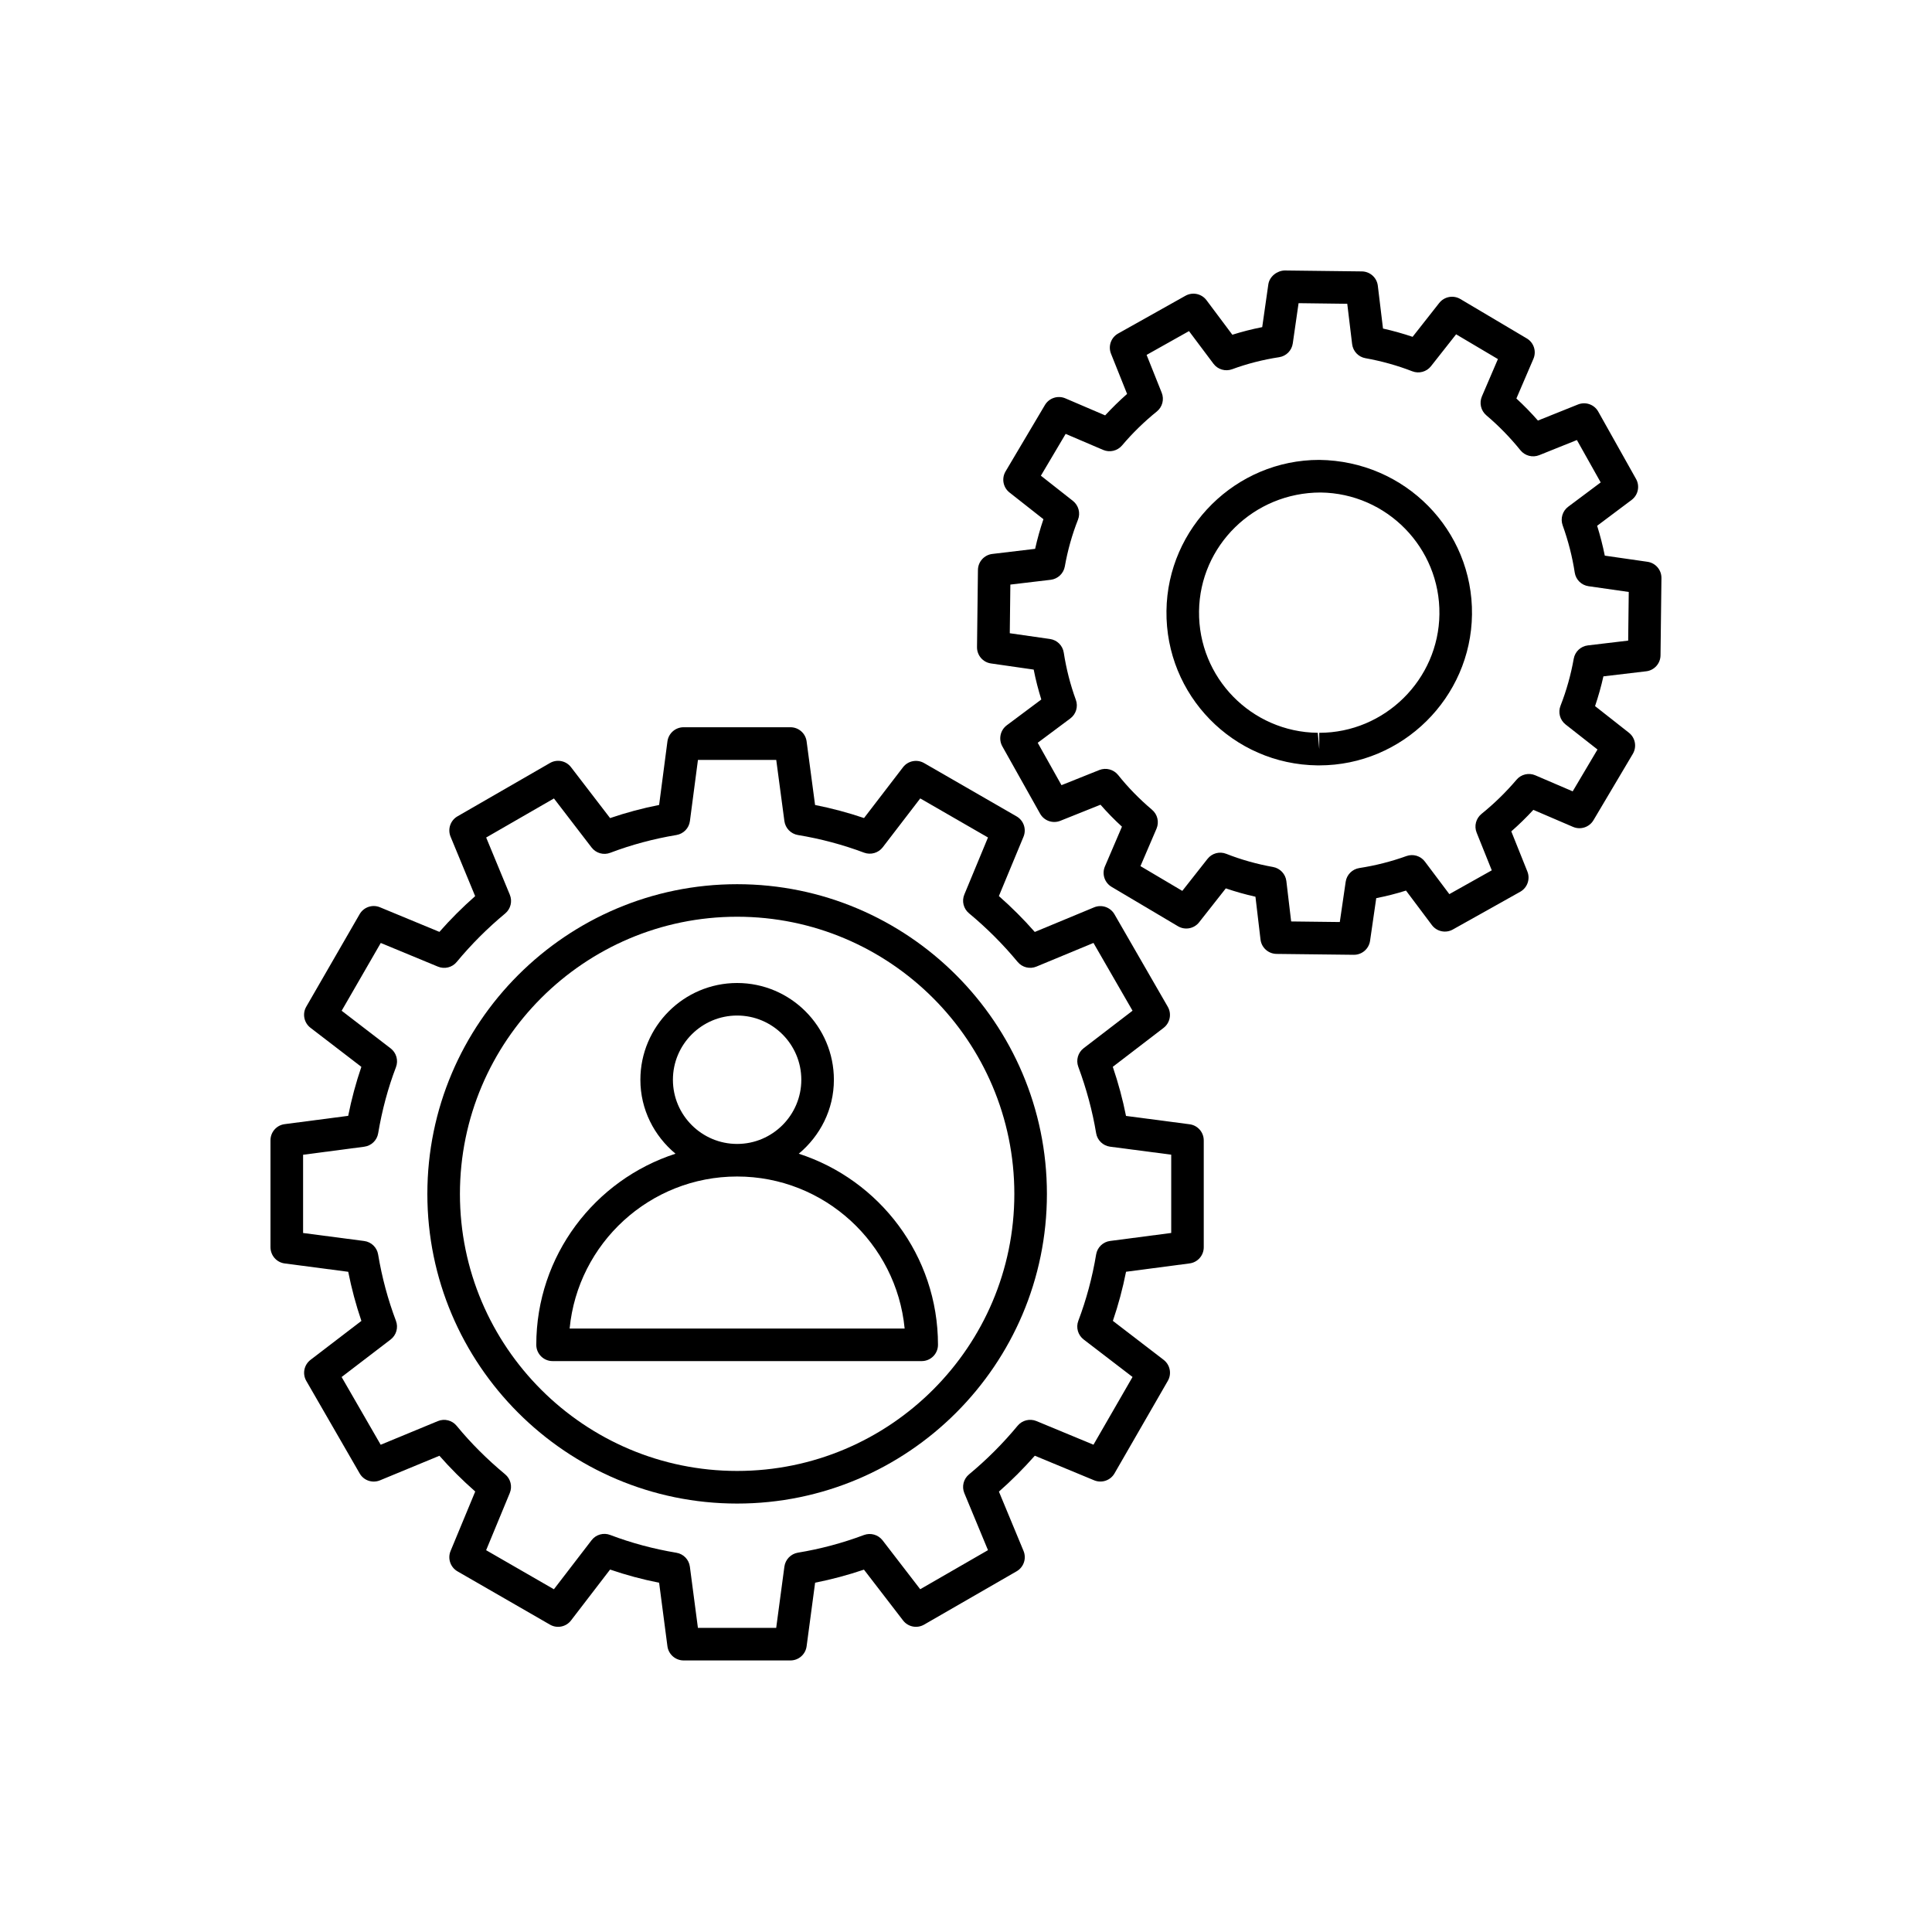 <svg width="50" height="50" viewBox="0 0 50 50" fill="none" xmlns="http://www.w3.org/2000/svg">
<path d="M34.141 11.902C31.986 11.902 30.214 13.655 30.188 15.809C30.161 17.994 31.91 19.782 34.095 19.808H34.142C36.296 19.808 38.069 18.056 38.095 15.903C38.121 13.723 36.369 11.929 34.141 11.902ZM34.142 18.965V19.387L34.104 18.965C32.385 18.945 31.01 17.537 31.031 15.819C31.051 14.125 32.446 12.746 34.178 12.746C35.893 12.767 37.273 14.179 37.252 15.894C37.232 17.587 35.837 18.965 34.142 18.965Z" fill="black"/>
<path d="M7.368 32.698L9.012 32.914C9.098 33.346 9.212 33.772 9.353 34.185L8.036 35.193C7.868 35.322 7.821 35.555 7.927 35.738L9.308 38.132C9.413 38.316 9.638 38.391 9.834 38.311L11.372 37.675C11.655 37.997 11.965 38.307 12.299 38.6L11.661 40.139C11.58 40.334 11.656 40.56 11.839 40.666L14.234 42.046C14.416 42.151 14.65 42.105 14.778 41.937L15.789 40.62C16.199 40.761 16.623 40.875 17.058 40.961L17.273 42.605C17.301 42.815 17.481 42.972 17.692 42.972H20.457C20.669 42.972 20.847 42.815 20.875 42.606L21.095 40.96C21.523 40.875 21.946 40.762 22.359 40.622L23.371 41.937C23.5 42.105 23.732 42.151 23.916 42.045L26.31 40.665C26.494 40.559 26.57 40.334 26.489 40.138L25.852 38.603C26.181 38.314 26.491 38.002 26.781 37.674L28.316 38.31C28.512 38.391 28.737 38.315 28.843 38.132L30.223 35.737C30.329 35.554 30.282 35.321 30.114 35.192L28.801 34.184C28.942 33.772 29.056 33.346 29.142 32.913L30.786 32.697C30.996 32.67 31.153 32.491 31.153 32.279V29.514C31.153 29.302 30.996 29.123 30.786 29.096L29.141 28.88C29.057 28.456 28.942 28.03 28.799 27.609L30.114 26.601C30.281 26.472 30.328 26.239 30.222 26.055L28.842 23.661C28.736 23.478 28.511 23.401 28.315 23.482L26.78 24.119C26.491 23.79 26.18 23.479 25.851 23.19L26.488 21.655C26.569 21.46 26.493 21.234 26.309 21.128L23.915 19.748C23.732 19.643 23.498 19.689 23.37 19.856L22.361 21.171C21.95 21.032 21.525 20.918 21.094 20.833L20.875 19.187C20.847 18.977 20.668 18.821 20.457 18.821H17.691C17.48 18.821 17.301 18.978 17.273 19.188L17.058 20.832C16.623 20.918 16.199 21.032 15.789 21.172L14.778 19.855C14.65 19.687 14.416 19.641 14.234 19.746L11.839 21.127C11.656 21.233 11.58 21.458 11.661 21.654L12.297 23.192C11.97 23.48 11.659 23.79 11.372 24.117L9.833 23.48C9.638 23.399 9.412 23.476 9.307 23.659L7.926 26.053C7.82 26.236 7.867 26.469 8.034 26.598L9.352 27.61C9.212 28.019 9.098 28.443 9.011 28.878L7.366 29.093C7.157 29.12 7 29.299 7 29.511V32.276C7.001 32.492 7.158 32.671 7.368 32.698ZM7.844 29.885L9.426 29.677C9.61 29.653 9.757 29.512 9.787 29.329C9.887 28.734 10.041 28.158 10.248 27.617C10.314 27.443 10.258 27.246 10.11 27.132L8.842 26.158L9.854 24.404L11.333 25.016C11.504 25.087 11.702 25.039 11.82 24.895C12.196 24.441 12.618 24.019 13.074 23.641C13.216 23.523 13.265 23.326 13.194 23.155L12.582 21.675L14.336 20.664L15.31 21.933C15.424 22.081 15.621 22.137 15.794 22.07C16.336 21.864 16.912 21.709 17.506 21.61C17.69 21.579 17.831 21.433 17.855 21.249L18.063 19.666H20.089L20.3 21.249C20.325 21.433 20.466 21.579 20.649 21.61C21.237 21.707 21.814 21.861 22.363 22.067C22.536 22.131 22.732 22.075 22.845 21.928L23.816 20.663L25.569 21.674L24.957 23.15C24.886 23.32 24.935 23.518 25.078 23.636C25.535 24.015 25.959 24.439 26.336 24.894C26.455 25.038 26.653 25.086 26.823 25.015L28.299 24.403L29.31 26.157L28.045 27.127C27.898 27.24 27.842 27.435 27.906 27.608C28.117 28.177 28.273 28.756 28.368 29.327C28.398 29.51 28.545 29.651 28.728 29.676L30.311 29.883V31.909L28.728 32.116C28.545 32.14 28.398 32.282 28.368 32.465C28.27 33.056 28.115 33.633 27.907 34.182C27.841 34.356 27.897 34.552 28.045 34.666L29.31 35.636L28.299 37.389L26.823 36.777C26.652 36.707 26.454 36.755 26.336 36.898C25.958 37.355 25.535 37.778 25.078 38.157C24.935 38.275 24.886 38.472 24.957 38.643L25.569 40.118L23.815 41.129L22.841 39.864C22.728 39.718 22.534 39.662 22.359 39.726C21.808 39.933 21.233 40.087 20.649 40.183C20.467 40.214 20.325 40.36 20.3 40.544L20.088 42.129H18.062L17.854 40.546C17.83 40.362 17.689 40.215 17.505 40.185C16.911 40.086 16.335 39.931 15.793 39.725C15.62 39.658 15.422 39.713 15.309 39.862L14.335 41.13L12.581 40.119L13.193 38.64C13.264 38.469 13.215 38.272 13.072 38.154C12.605 37.766 12.183 37.345 11.819 36.901C11.701 36.756 11.502 36.707 11.332 36.778L9.852 37.39L8.841 35.637L10.109 34.667C10.257 34.554 10.313 34.357 10.247 34.183C10.039 33.633 9.884 33.055 9.786 32.466C9.756 32.283 9.609 32.141 9.425 32.117L7.844 31.91V29.885Z" fill="black"/>
<path d="M19.077 38.912C23.498 38.912 27.094 35.317 27.094 30.899C27.094 26.479 23.497 22.883 19.077 22.883C14.657 22.883 11.06 26.479 11.06 30.899C11.06 35.317 14.657 38.912 19.077 38.912ZM19.077 23.725C23.033 23.725 26.251 26.944 26.251 30.899C26.251 34.852 23.032 38.068 19.077 38.068C15.122 38.068 11.903 34.852 11.903 30.899C11.903 26.944 15.121 23.725 19.077 23.725Z" fill="black"/>
<path d="M42.603 17.373C42.812 17.349 42.972 17.172 42.974 16.96L42.998 14.961C43.001 14.75 42.846 14.569 42.636 14.539L41.532 14.38C41.48 14.122 41.414 13.864 41.334 13.607L42.225 12.939C42.395 12.812 42.444 12.58 42.341 12.396L41.363 10.653C41.26 10.468 41.036 10.389 40.838 10.468L39.801 10.884C39.626 10.684 39.44 10.494 39.244 10.313L39.685 9.286C39.768 9.092 39.695 8.865 39.512 8.758L37.794 7.739C37.612 7.631 37.378 7.675 37.247 7.841L36.558 8.717C36.309 8.633 36.052 8.561 35.792 8.503L35.658 7.395C35.633 7.185 35.456 7.026 35.244 7.024L33.246 7C33.054 7.005 32.854 7.152 32.824 7.361L32.666 8.466C32.402 8.518 32.144 8.584 31.893 8.663L31.224 7.769C31.097 7.6 30.864 7.551 30.68 7.654L28.938 8.631C28.753 8.734 28.674 8.958 28.753 9.155L29.169 10.195C28.97 10.37 28.781 10.556 28.601 10.75L27.571 10.309C27.377 10.226 27.151 10.3 27.043 10.481L26.024 12.2C25.916 12.382 25.96 12.616 26.126 12.746L27.004 13.437C26.919 13.686 26.847 13.943 26.789 14.204L25.681 14.336C25.471 14.361 25.312 14.538 25.309 14.75L25.285 16.748C25.283 16.96 25.438 17.141 25.647 17.17L26.752 17.329C26.803 17.591 26.87 17.85 26.949 18.103L26.056 18.77C25.886 18.897 25.837 19.13 25.94 19.315L26.917 21.057C27.021 21.242 27.244 21.321 27.442 21.242L28.481 20.826C28.653 21.023 28.838 21.213 29.036 21.394L28.595 22.424C28.512 22.618 28.586 22.844 28.768 22.952L30.486 23.971C30.669 24.079 30.902 24.035 31.033 23.869L31.724 22.991C31.972 23.076 32.228 23.148 32.491 23.207L32.622 24.315C32.647 24.525 32.824 24.684 33.036 24.687L35.035 24.71C35.036 24.71 35.038 24.71 35.04 24.71C35.249 24.71 35.426 24.557 35.457 24.349L35.617 23.244C35.877 23.193 36.135 23.128 36.387 23.048L37.057 23.941C37.184 24.11 37.416 24.159 37.6 24.055L39.343 23.079C39.528 22.975 39.607 22.75 39.528 22.554L39.112 21.516C39.312 21.341 39.502 21.155 39.683 20.959L40.71 21.4C40.906 21.483 41.131 21.409 41.239 21.227L42.258 19.509C42.365 19.326 42.322 19.093 42.155 18.962L41.28 18.274C41.365 18.022 41.438 17.765 41.496 17.504L42.603 17.373ZM40.517 18.749L41.343 19.397L40.701 20.48L39.734 20.065C39.565 19.992 39.366 20.038 39.247 20.18C38.973 20.502 38.669 20.799 38.342 21.063C38.198 21.18 38.146 21.376 38.215 21.548L38.607 22.524L37.509 23.14L36.877 22.299C36.766 22.15 36.572 22.092 36.398 22.155C36.004 22.297 35.594 22.401 35.179 22.465C34.996 22.494 34.852 22.638 34.826 22.821L34.674 23.862L33.415 23.847L33.291 22.803C33.269 22.619 33.129 22.471 32.947 22.438C32.524 22.362 32.116 22.247 31.736 22.097C31.563 22.028 31.365 22.081 31.25 22.228L30.598 23.056L29.515 22.415L29.931 21.445C30.003 21.274 29.957 21.077 29.815 20.957C29.486 20.678 29.19 20.375 28.937 20.057C28.82 19.912 28.622 19.86 28.451 19.928L27.471 20.32L26.856 19.223L27.699 18.594C27.848 18.483 27.907 18.287 27.843 18.112C27.7 17.721 27.595 17.31 27.53 16.89C27.502 16.706 27.357 16.563 27.173 16.537L26.133 16.388L26.148 15.129L27.192 15.005C27.376 14.983 27.524 14.843 27.557 14.661C27.632 14.239 27.747 13.832 27.898 13.45C27.967 13.277 27.913 13.079 27.767 12.963L26.938 12.311L27.579 11.229L28.55 11.644C28.719 11.716 28.917 11.67 29.038 11.529C29.308 11.209 29.612 10.913 29.939 10.649C30.083 10.533 30.134 10.336 30.065 10.164L29.674 9.185L30.771 8.569L31.404 9.413C31.515 9.562 31.712 9.62 31.887 9.556C32.272 9.414 32.681 9.309 33.105 9.244C33.288 9.216 33.431 9.071 33.457 8.887L33.607 7.846L34.867 7.862L34.993 8.906C35.016 9.09 35.155 9.238 35.337 9.27C35.756 9.345 36.164 9.459 36.55 9.609C36.722 9.676 36.92 9.623 37.034 9.477L37.684 8.652L38.766 9.293L38.351 10.26C38.279 10.43 38.325 10.628 38.466 10.748C38.788 11.021 39.085 11.326 39.349 11.653C39.466 11.797 39.663 11.848 39.834 11.78L40.81 11.388L41.426 12.485L40.585 13.114C40.437 13.225 40.379 13.419 40.441 13.594C40.587 14 40.692 14.412 40.754 14.818C40.782 15.002 40.927 15.145 41.111 15.171L42.152 15.32L42.137 16.579L41.093 16.703C40.909 16.725 40.76 16.865 40.728 17.048C40.654 17.465 40.539 17.874 40.387 18.262C40.317 18.437 40.371 18.634 40.517 18.749Z" fill="black"/>
<path d="M23.854 35.225C24.086 35.225 24.275 35.036 24.275 34.804C24.275 32.494 22.76 30.533 20.672 29.858C21.223 29.398 21.581 28.716 21.581 27.945C21.581 26.564 20.458 25.44 19.077 25.44C17.696 25.44 16.573 26.564 16.573 27.945C16.573 28.716 16.931 29.399 17.482 29.858C15.394 30.533 13.879 32.494 13.879 34.804C13.879 35.036 14.068 35.225 14.3 35.225H23.854ZM17.415 27.944C17.415 27.028 18.161 26.282 19.077 26.282C19.993 26.282 20.738 27.028 20.738 27.944C20.738 28.86 19.992 29.605 19.077 29.605C18.161 29.605 17.415 28.86 17.415 27.944ZM19.077 30.448C21.336 30.448 23.199 32.178 23.412 34.382H14.742C14.954 32.177 16.817 30.448 19.077 30.448Z" fill="black"/>
</svg>
